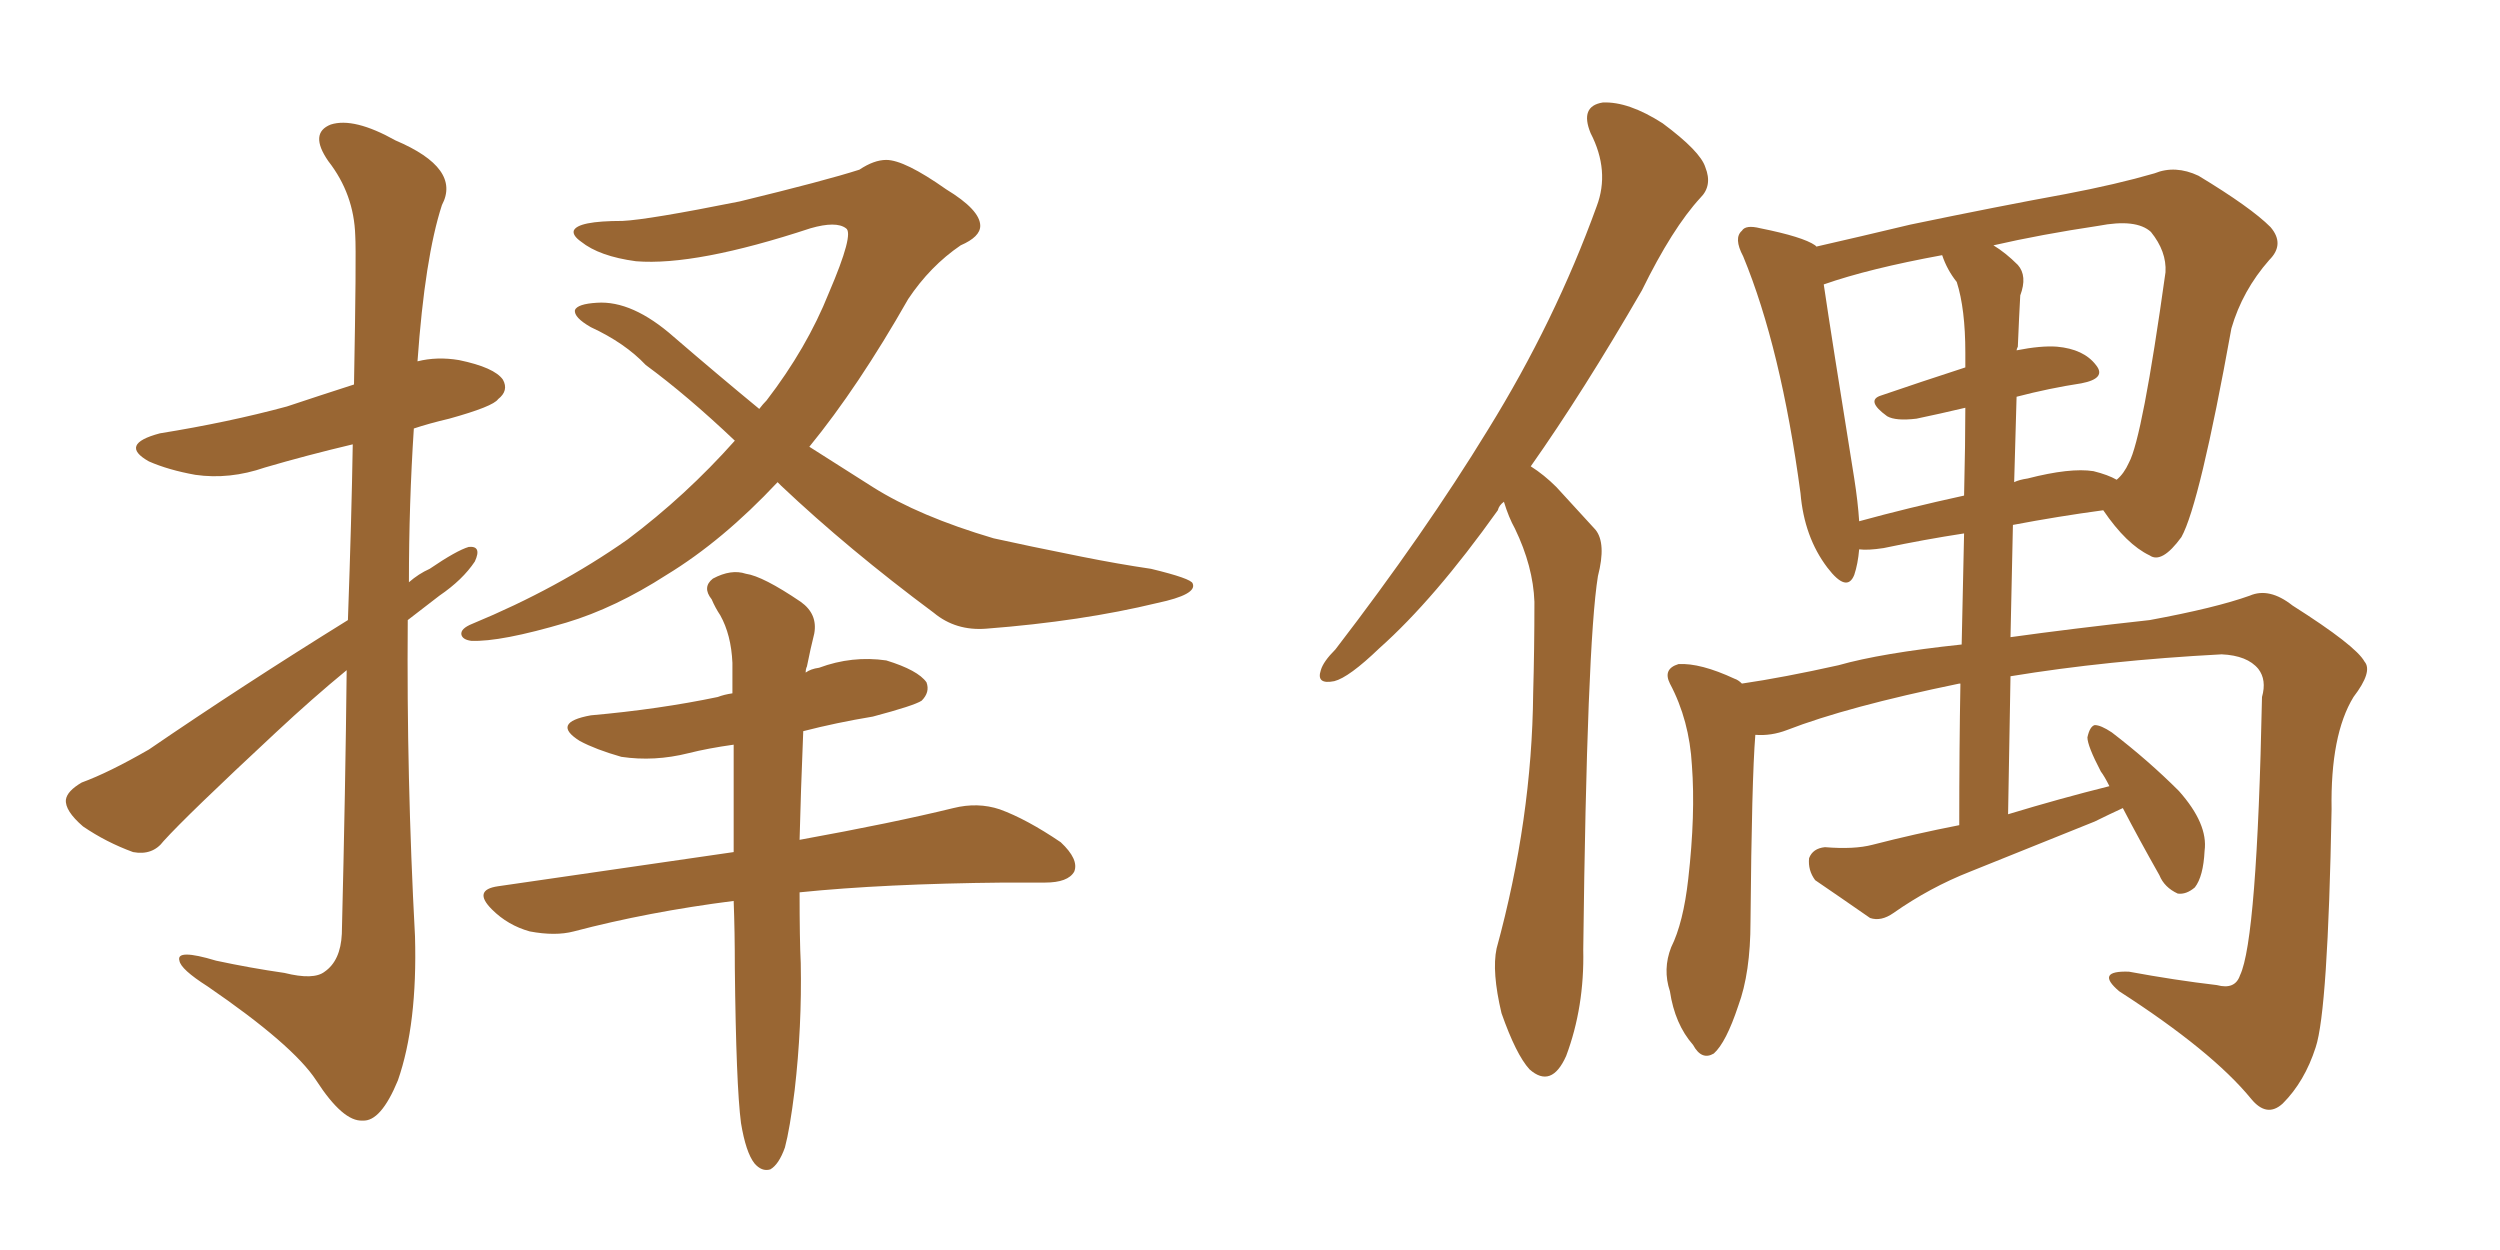 <svg xmlns="http://www.w3.org/2000/svg" xmlns:xlink="http://www.w3.org/1999/xlink" width="300" height="150"><path fill="#996633" padding="10" d="M41.75 74.41L41.75 74.41Q42.19 62.11 42.33 53.32L42.33 53.32Q36.77 54.64 31.79 56.10L31.79 56.10Q27.54 57.57 23.44 56.98L23.44 56.98Q20.21 56.40 17.87 55.37L17.87 55.37Q14.21 53.32 19.19 52.00L19.19 52.00Q27.39 50.68 34.42 48.78L34.42 48.78Q38.38 47.46 42.48 46.14L42.48 46.14Q42.77 30.47 42.63 28.27L42.63 28.27Q42.48 23.29 39.40 19.34L39.40 19.34Q37.06 15.97 39.70 14.94L39.70 14.94Q42.48 14.06 47.46 16.85L47.46 16.85Q55.37 20.21 53.03 24.61L53.03 24.61Q50.98 30.91 50.10 43.36L50.10 43.36Q52.44 42.77 55.08 43.21L55.08 43.21Q59.33 44.09 60.35 45.56L60.35 45.56Q61.08 46.88 59.77 47.90L59.77 47.90Q59.18 48.78 53.91 50.24L53.91 50.24Q51.42 50.83 49.66 51.42L49.66 51.42Q49.07 60.50 49.07 69.87L49.07 69.87Q50.24 68.85 51.56 68.26L51.56 68.26Q54.79 66.06 56.25 65.63L56.25 65.63Q57.86 65.48 56.98 67.38L56.98 67.38Q55.52 69.58 52.73 71.48L52.73 71.48Q50.83 72.95 48.93 74.41L48.93 74.41Q48.78 93.31 49.80 112.35L49.80 112.35Q50.10 122.90 47.75 129.64L47.75 129.64Q45.70 134.62 43.51 134.47L43.51 134.47Q41.16 134.62 37.94 129.64L37.94 129.64Q35.16 125.39 24.90 118.36L24.90 118.36Q21.68 116.31 21.53 115.28L21.53 115.28Q21.09 113.82 25.93 115.28L25.93 115.28Q30.03 116.16 34.13 116.75L34.13 116.75Q37.65 117.63 38.96 116.60L38.96 116.60Q40.87 115.28 41.02 112.06L41.02 112.06Q41.46 94.19 41.60 80.42L41.60 80.42Q37.50 83.79 33.11 87.89L33.11 87.89Q22.41 97.85 19.63 100.93L19.63 100.93Q18.31 102.69 15.97 102.25L15.97 102.25Q12.74 101.07 9.96 99.17L9.96 99.17Q7.76 97.27 7.91 95.95L7.91 95.95Q8.06 94.92 9.81 93.90L9.81 93.90Q13.04 92.72 17.87 89.94L17.87 89.94Q29.00 82.32 41.75 74.41ZM93.31 57.86L93.31 57.86Q86.72 64.89 79.98 68.99L79.98 68.99Q73.83 72.95 67.97 74.71L67.97 74.71Q60.06 77.05 56.54 76.90L56.54 76.90Q55.52 76.76 55.37 76.17L55.37 76.17Q55.22 75.44 56.69 74.85L56.69 74.85Q66.94 70.61 75.29 64.75L75.29 64.75Q82.32 59.47 88.18 52.88L88.18 52.88Q82.47 47.46 77.49 43.80L77.49 43.80Q75 41.16 70.90 39.26L70.90 39.26Q68.85 38.09 68.99 37.21L68.99 37.21Q69.29 36.47 71.63 36.33L71.63 36.33Q75.88 36.04 80.86 40.43L80.86 40.43Q86.13 44.97 91.11 49.07L91.11 49.07Q91.55 48.49 91.99 48.05L91.99 48.05Q96.83 41.75 99.46 35.16L99.46 35.16Q102.54 27.98 101.51 27.39L101.51 27.39Q100.34 26.51 97.27 27.39L97.27 27.39Q83.50 31.93 76.32 31.35L76.32 31.35Q71.92 30.76 69.73 29.00L69.73 29.00Q68.70 28.27 68.85 27.69L68.85 27.69Q69.29 26.51 74.71 26.51L74.71 26.51Q77.78 26.37 88.77 24.17L88.77 24.17Q99.02 21.68 103.13 20.36L103.13 20.36Q104.88 19.19 106.35 19.19L106.35 19.19Q108.54 19.19 113.53 22.71L113.53 22.71Q117.63 25.20 117.63 27.10L117.63 27.10Q117.63 28.42 115.28 29.44L115.28 29.44Q111.62 31.93 108.98 35.89L108.98 35.89Q102.98 46.44 97.12 53.61L97.12 53.61Q101.07 56.10 104.74 58.45L104.74 58.45Q110.30 61.96 119.24 64.60L119.24 64.60Q123.19 65.48 129.79 66.80L129.79 66.80Q134.18 67.68 138.13 68.26L138.13 68.26Q142.97 69.43 143.12 70.02L143.12 70.02Q143.70 71.34 138.87 72.36L138.87 72.36Q129.79 74.56 118.36 75.44L118.36 75.44Q114.70 75.73 112.06 73.54L112.06 73.54Q101.81 65.92 93.75 58.30L93.75 58.30Q93.46 58.01 93.31 57.86ZM95.95 107.08L95.95 107.08L95.95 107.08Q95.95 112.79 96.09 115.58L96.09 115.58Q96.24 123.19 95.36 130.81L95.36 130.81Q94.78 135.50 94.19 137.70L94.19 137.70Q93.46 139.75 92.43 140.33L92.43 140.33Q91.41 140.63 90.53 139.60L90.53 139.60Q89.50 138.28 88.92 134.77L88.92 134.77Q88.33 130.22 88.18 116.16L88.18 116.16Q88.18 111.77 88.04 108.11L88.04 108.11Q77.78 109.42 68.85 111.77L68.85 111.77Q66.65 112.35 63.57 111.77L63.57 111.77Q60.94 111.04 59.03 109.13L59.03 109.13Q56.69 106.79 59.77 106.35L59.77 106.35Q74.85 104.15 88.04 102.25L88.04 102.25Q88.04 95.21 88.04 89.36L88.04 89.36Q84.96 89.79 82.62 90.38L82.62 90.38Q78.52 91.41 74.56 90.82L74.56 90.82Q71.48 89.94 69.58 88.92L69.58 88.92Q66.06 86.72 70.90 85.84L70.90 85.84Q79.10 85.11 86.13 83.64L86.13 83.64Q86.87 83.35 87.89 83.20L87.89 83.20Q87.89 81.30 87.89 79.54L87.89 79.54Q87.74 76.17 86.43 73.83L86.43 73.83Q85.84 72.95 85.40 71.92L85.40 71.92Q84.23 70.46 85.55 69.43L85.55 69.43Q87.74 68.26 89.50 68.85L89.50 68.85Q91.55 69.14 96.09 72.22L96.09 72.22Q98.14 73.68 97.71 76.03L97.71 76.03Q97.27 77.78 96.83 79.98L96.83 79.98Q96.68 80.27 96.68 80.71L96.68 80.71Q97.27 80.27 98.29 80.13L98.29 80.13Q102.25 78.66 106.35 79.25L106.35 79.25Q110.16 80.42 111.18 81.88L111.18 81.88Q111.62 83.06 110.60 84.08L110.60 84.08Q109.72 84.67 104.74 85.99L104.74 85.99Q100.34 86.72 96.39 87.74L96.39 87.74Q96.09 95.07 95.95 100.78L95.95 100.78Q107.23 98.73 114.40 96.97L114.40 96.97Q117.33 96.24 119.97 97.12L119.97 97.12Q123.19 98.29 127.29 101.07L127.29 101.07Q129.49 103.13 128.91 104.59L128.91 104.59Q128.17 105.91 125.39 105.91L125.39 105.91Q123.05 105.91 120.41 105.91L120.41 105.91Q106.05 106.05 95.95 107.08ZM180.47 60.21L180.47 60.21Q179.88 60.64 179.74 61.23L179.74 61.23Q172.12 71.92 165.53 77.78L165.53 77.78Q161.87 81.30 160.11 81.74L160.11 81.74Q157.91 82.18 158.50 80.42L158.50 80.42Q158.79 79.39 160.25 77.93L160.25 77.93Q170.95 64.01 178.56 51.56L178.56 51.56Q186.62 38.53 191.60 24.76L191.60 24.76Q193.21 20.51 190.87 15.97L190.87 15.97Q189.55 12.74 192.33 12.30L192.33 12.30Q195.41 12.16 199.51 14.79L199.51 14.79Q204.05 18.16 204.64 20.07L204.64 20.07Q205.52 22.27 204.05 23.73L204.05 23.73Q200.68 27.39 197.02 34.86L197.02 34.86Q189.99 47.02 183.69 55.96L183.69 55.96Q185.30 56.98 186.77 58.45L186.77 58.45Q188.67 60.50 191.46 63.57L191.46 63.57Q192.77 65.19 191.75 69.14L191.75 69.14Q190.43 77.34 189.99 113.96L189.99 113.96Q190.14 120.85 187.94 126.71L187.94 126.71Q186.18 130.66 183.54 128.32L183.54 128.32Q181.93 126.56 180.18 121.58L180.18 121.58Q179.00 116.60 179.59 113.82L179.59 113.82Q183.84 98.29 183.98 83.20L183.98 83.20Q184.13 77.93 184.13 72.22L184.13 72.22Q183.98 67.97 181.79 63.43L181.79 63.43Q181.05 62.11 180.47 60.21ZM254.74 96.97L254.74 96.97Q253.13 97.71 251.37 98.58L251.37 98.58Q244.04 101.51 236.43 104.59L236.43 104.59Q231.59 106.49 227.20 109.57L227.20 109.57Q225.73 110.60 224.41 110.16L224.41 110.16Q220.61 107.52 217.82 105.62L217.82 105.62Q216.94 104.44 217.09 102.98L217.09 102.98Q217.53 101.81 218.99 101.66L218.99 101.66Q222.51 101.95 224.71 101.37L224.71 101.37Q229.83 100.05 235.11 99.02L235.11 99.02Q235.11 89.65 235.25 82.03L235.25 82.03Q235.11 82.03 235.11 82.03L235.11 82.03Q221.63 84.81 214.45 87.60L214.45 87.60Q212.55 88.33 210.64 88.18L210.64 88.18Q210.21 93.46 210.06 110.60L210.06 110.60Q210.06 116.75 208.59 120.70L208.59 120.70Q207.13 125.10 205.66 126.42L205.66 126.42Q204.20 127.29 203.17 125.39L203.17 125.39Q200.98 122.90 200.39 118.95L200.39 118.95Q199.51 116.31 200.54 113.67L200.54 113.67Q202.00 110.74 202.59 105.47L202.59 105.47Q203.47 97.71 203.03 91.85L203.03 91.85Q202.73 86.43 200.39 82.03L200.39 82.03Q199.51 80.27 201.42 79.69L201.42 79.69Q204.05 79.54 208.15 81.45L208.15 81.45Q208.59 81.59 209.03 82.03L209.03 82.03Q214.01 81.30 220.61 79.83L220.61 79.83Q225.73 78.37 235.40 77.34L235.40 77.34Q235.55 69.87 235.69 64.01L235.69 64.01Q230.86 64.75 226.03 65.77L226.03 65.77Q224.12 66.06 223.10 65.92L223.10 65.92Q222.95 67.68 222.51 68.99L222.51 68.99Q221.63 71.19 219.29 68.12L219.29 68.12Q216.50 64.45 216.06 59.18L216.06 59.18Q213.72 41.75 209.18 30.76L209.18 30.76Q208.01 28.56 209.03 27.69L209.03 27.69Q209.47 26.95 211.23 27.39L211.23 27.39Q216.36 28.42 217.82 29.44L217.82 29.44Q217.82 29.44 217.97 29.59L217.97 29.59Q223.10 28.42 229.25 26.95L229.25 26.95Q239.79 24.76 247.85 23.29L247.85 23.29Q254.00 22.12 258.54 20.80L258.54 20.80Q261.04 19.78 263.82 21.09L263.82 21.09Q270.12 24.90 272.46 27.25L272.46 27.25Q274.22 29.30 272.31 31.20L272.31 31.20Q269.09 34.86 267.77 39.40L267.77 39.40L267.77 39.40Q263.96 60.50 261.77 64.45L261.77 64.45Q259.42 67.68 257.96 66.65L257.96 66.65Q255.18 65.33 252.39 61.23L252.39 61.23Q246.97 61.96 241.55 62.99L241.55 62.99Q241.41 69.43 241.26 76.46L241.26 76.46Q248.58 75.44 257.96 74.41L257.96 74.41Q265.87 72.95 269.97 71.48L269.97 71.48Q272.31 70.46 275.10 72.66L275.10 72.66Q282.71 77.49 283.74 79.39L283.74 79.39Q284.77 80.57 282.42 83.64L282.42 83.64Q279.64 88.18 279.79 97.12L279.79 97.12Q279.35 121.29 277.88 125.68L277.88 125.68Q276.56 129.79 273.93 132.42L273.93 132.42Q272.02 134.18 270.12 131.84L270.12 131.84Q265.43 126.12 254.30 118.95L254.30 118.95Q251.37 116.46 255.47 116.60L255.47 116.60Q261.04 117.63 266.02 118.21L266.02 118.21Q268.21 118.80 268.80 117.04L268.80 117.04Q270.85 112.79 271.44 83.64L271.44 83.64Q272.02 81.59 271.00 80.27L271.00 80.27Q269.68 78.66 266.60 78.52L266.60 78.52Q252.83 79.25 241.26 81.15L241.26 81.15Q241.11 89.21 240.97 97.71L240.97 97.71Q247.27 95.80 253.13 94.34L253.13 94.34Q252.54 93.16 252.10 92.58L252.10 92.58Q250.49 89.50 250.49 88.48L250.49 88.48Q250.78 87.16 251.37 87.01L251.37 87.01Q252.10 87.01 253.42 87.89L253.42 87.89Q257.81 91.26 261.47 94.92L261.47 94.92Q264.99 98.88 264.55 102.10L264.55 102.10Q264.40 105.18 263.38 106.49L263.38 106.49Q262.35 107.37 261.33 107.23L261.33 107.23Q259.72 106.49 259.13 105.03L259.13 105.03Q256.64 100.63 254.74 96.97ZM241.99 47.61L241.99 47.61Q241.85 52.44 241.70 57.86L241.70 57.86Q242.29 57.57 243.31 57.42L243.31 57.42Q248.44 56.10 251.22 56.54L251.22 56.54Q252.98 56.98 254.00 57.57L254.00 57.57Q254.88 56.84 255.47 55.52L255.47 55.52Q257.08 52.59 259.86 32.67L259.86 32.67Q260.01 30.18 258.11 27.83L258.11 27.83Q256.35 26.22 251.81 27.10L251.81 27.10Q244.92 28.13 239.21 29.44L239.21 29.44Q240.67 30.32 242.14 31.79L242.14 31.79Q243.31 33.11 242.43 35.45L242.43 35.45Q242.29 37.94 242.14 41.60L242.14 41.60Q241.99 41.89 241.99 42.04L241.99 42.04Q244.92 41.46 246.83 41.60L246.83 41.60Q250.05 41.89 251.51 43.80L251.51 43.80Q252.83 45.41 249.76 46.00L249.76 46.00Q245.95 46.58 241.99 47.61ZM234.81 33.84L234.81 33.84L234.81 33.84Q233.64 32.37 233.06 30.62L233.06 30.62Q224.27 32.23 218.85 34.13L218.85 34.13Q219.73 40.14 222.51 57.42L222.51 57.42Q222.95 60.21 223.10 62.55L223.10 62.55Q228.96 60.94 235.69 59.47L235.69 59.47Q235.84 53.03 235.84 48.93L235.84 48.93Q232.76 49.66 229.98 50.24L229.98 50.24Q227.49 50.54 226.46 49.95L226.46 49.95Q223.83 48.05 225.73 47.46L225.73 47.46Q230.42 45.85 235.84 44.09L235.84 44.09Q235.84 42.92 235.84 42.33L235.84 42.33Q235.84 37.06 234.81 33.84Z"/></svg>